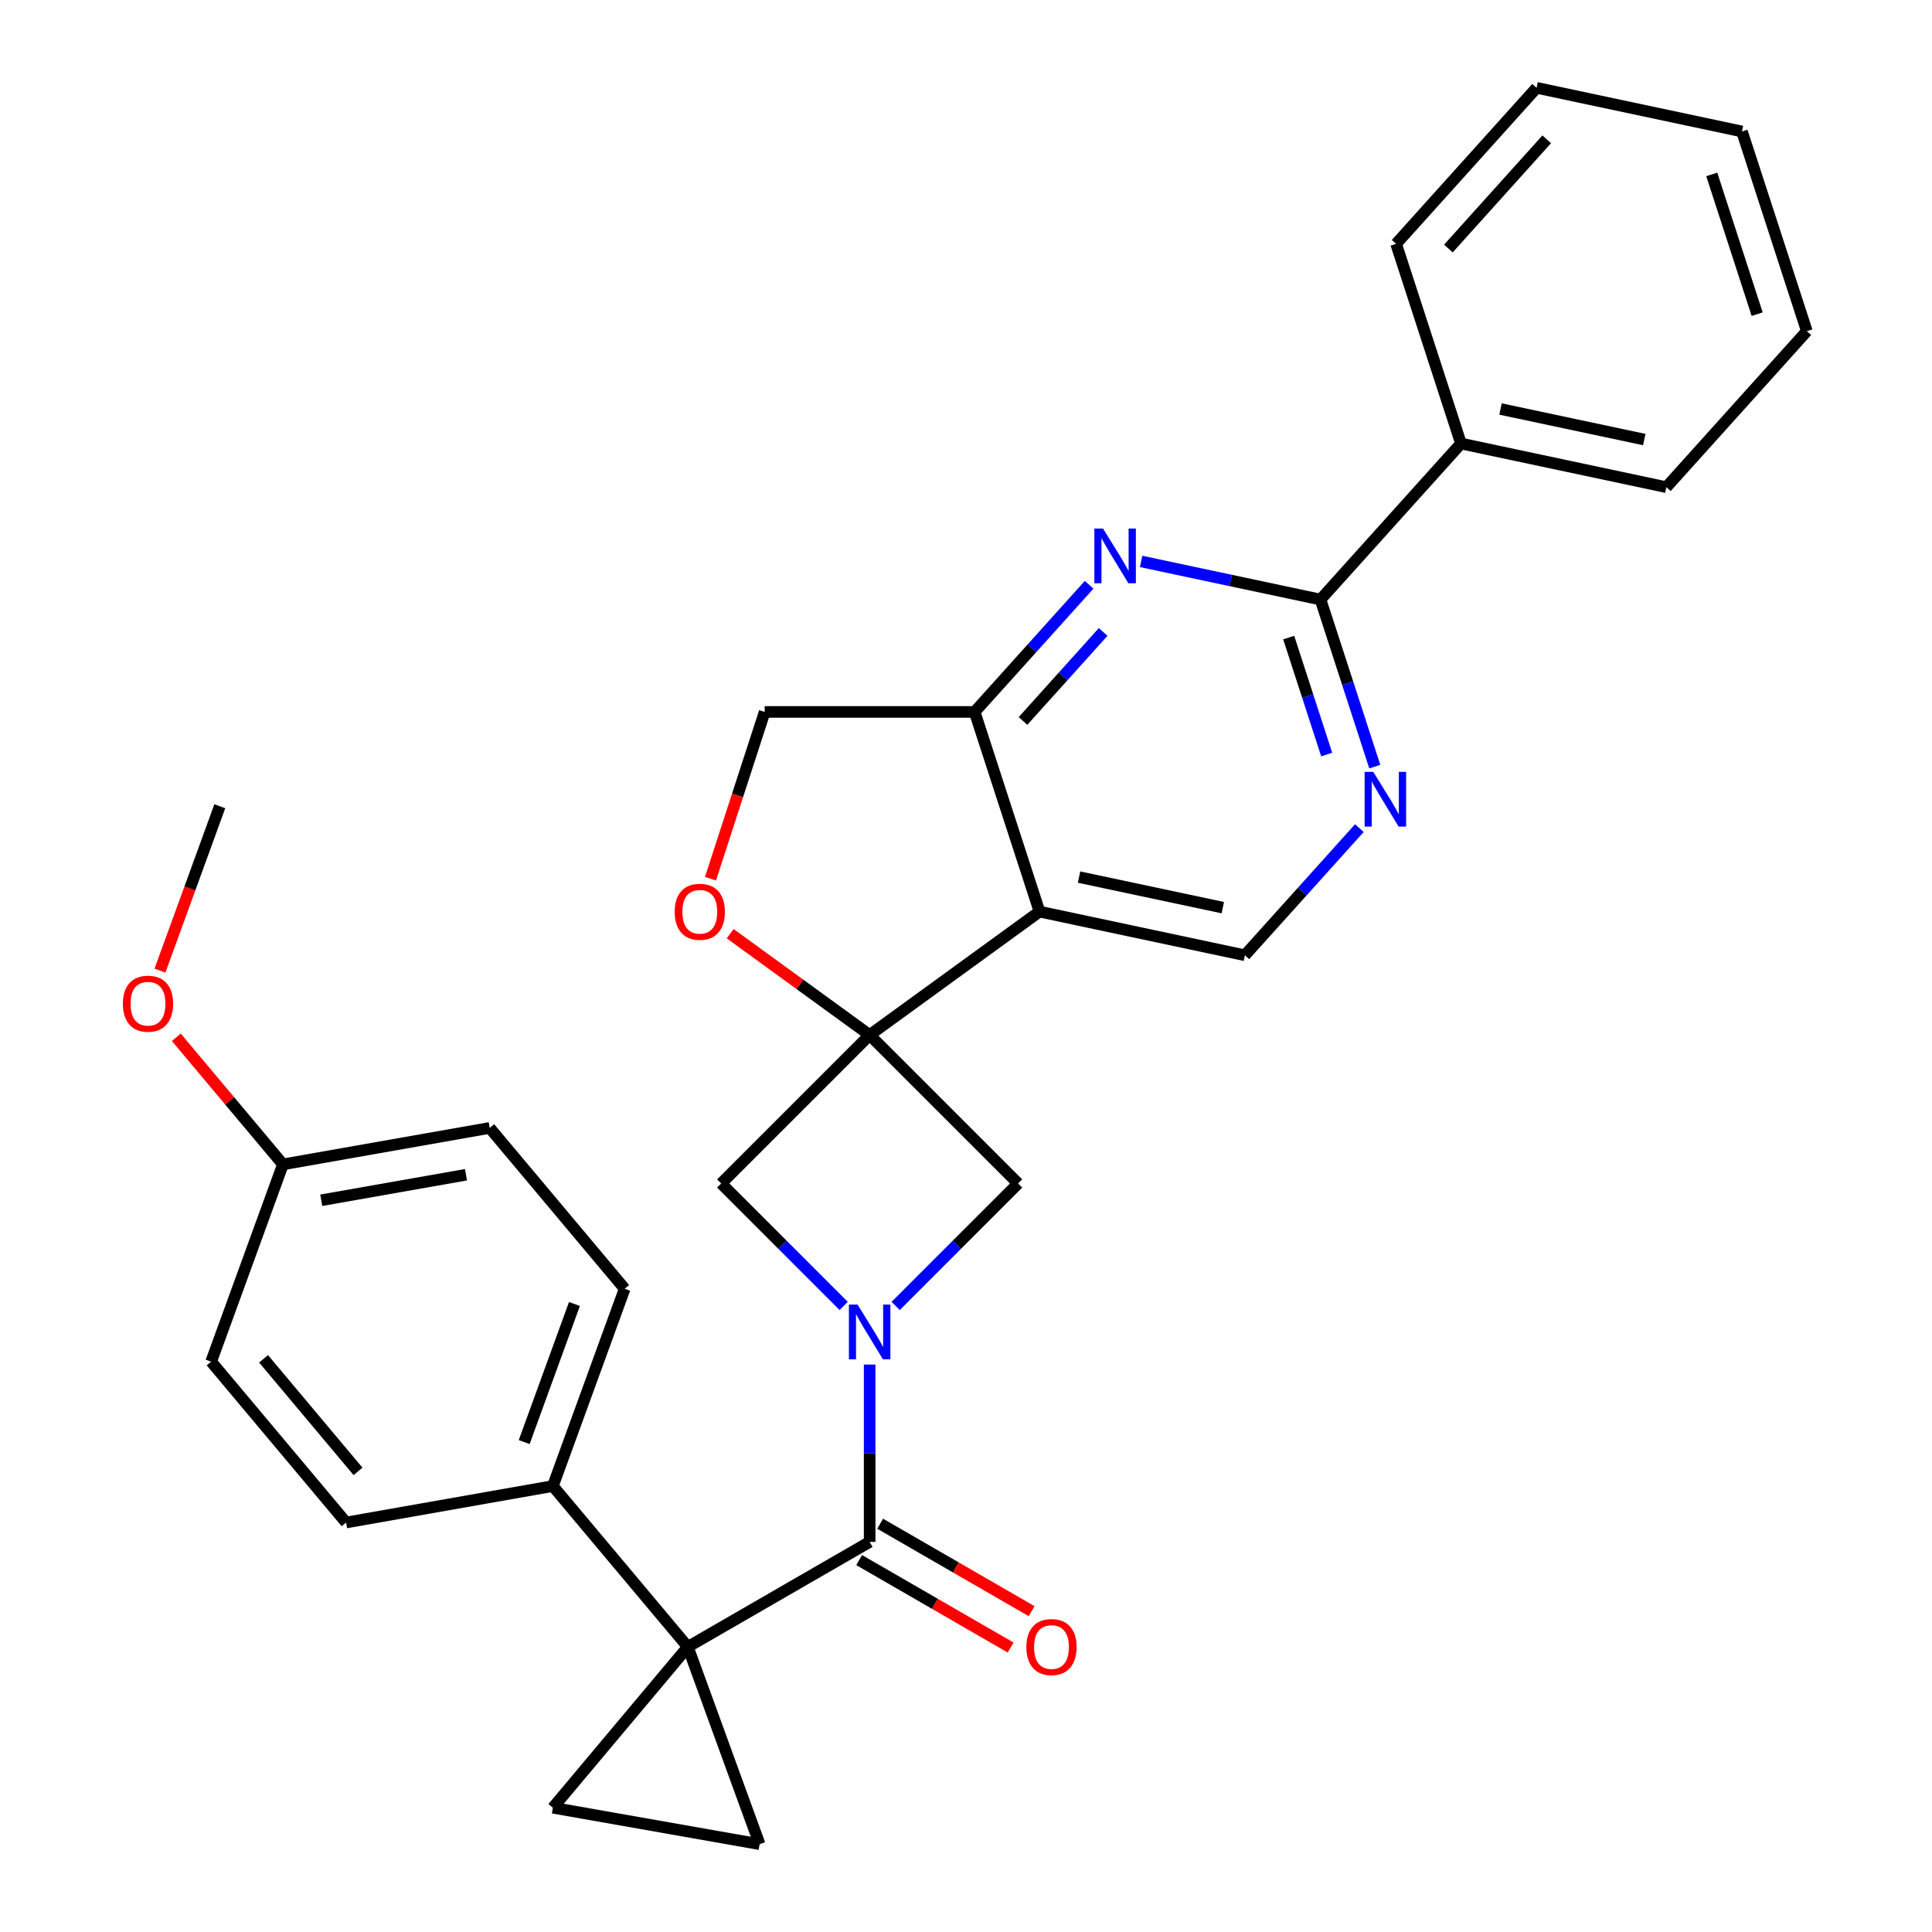 <?xml version='1.0' encoding='iso-8859-1'?>
<svg version='1.1' baseProfile='full'
              xmlns='http://www.w3.org/2000/svg'
                      xmlns:rdkit='http://www.rdkit.org/xml'
                      xmlns:xlink='http://www.w3.org/1999/xlink'
                  xml:space='preserve'
width='1000px' height='1000px' viewBox='0 0 1000 1000'>
<!-- END OF HEADER -->
<rect style='opacity:1.0;fill:#FFFFFF;stroke:none' width='1000' height='1000' x='0' y='0'> </rect>
<path class='bond-2' d='M 356.018,852.426 L 450.132,798.089' style='fill:none;fill-rule:evenodd;stroke:#000000;stroke-width:6px;stroke-linecap:butt;stroke-linejoin:miter;stroke-opacity:1' />
<path class='bond-5' d='M 356.018,852.426 L 286.163,935.674' style='fill:none;fill-rule:evenodd;stroke:#000000;stroke-width:6px;stroke-linecap:butt;stroke-linejoin:miter;stroke-opacity:1' />
<path class='bond-6' d='M 356.018,852.426 L 393.186,954.545' style='fill:none;fill-rule:evenodd;stroke:#000000;stroke-width:6px;stroke-linecap:butt;stroke-linejoin:miter;stroke-opacity:1' />
<path class='bond-14' d='M 356.018,852.426 L 286.163,769.177' style='fill:none;fill-rule:evenodd;stroke:#000000;stroke-width:6px;stroke-linecap:butt;stroke-linejoin:miter;stroke-opacity:1' />
<path class='bond-0' d='M 450.132,535.727 L 373.288,612.571' style='fill:none;fill-rule:evenodd;stroke:#000000;stroke-width:6px;stroke-linecap:butt;stroke-linejoin:miter;stroke-opacity:1' />
<path class='bond-3' d='M 450.132,535.727 L 538.051,471.85' style='fill:none;fill-rule:evenodd;stroke:#000000;stroke-width:6px;stroke-linecap:butt;stroke-linejoin:miter;stroke-opacity:1' />
<path class='bond-11' d='M 450.132,535.727 L 414.031,509.498' style='fill:none;fill-rule:evenodd;stroke:#000000;stroke-width:6px;stroke-linecap:butt;stroke-linejoin:miter;stroke-opacity:1' />
<path class='bond-11' d='M 414.031,509.498 L 377.93,483.269' style='fill:none;fill-rule:evenodd;stroke:#FF0000;stroke-width:6px;stroke-linecap:butt;stroke-linejoin:miter;stroke-opacity:1' />
<path class='bond-32' d='M 450.132,535.727 L 526.976,612.571' style='fill:none;fill-rule:evenodd;stroke:#000000;stroke-width:6px;stroke-linecap:butt;stroke-linejoin:miter;stroke-opacity:1' />
<path class='bond-1' d='M 450.132,706.292 L 450.132,752.19' style='fill:none;fill-rule:evenodd;stroke:#0000FF;stroke-width:6px;stroke-linecap:butt;stroke-linejoin:miter;stroke-opacity:1' />
<path class='bond-1' d='M 450.132,752.19 L 450.132,798.089' style='fill:none;fill-rule:evenodd;stroke:#000000;stroke-width:6px;stroke-linecap:butt;stroke-linejoin:miter;stroke-opacity:1' />
<path class='bond-9' d='M 463.589,675.958 L 495.282,644.265' style='fill:none;fill-rule:evenodd;stroke:#0000FF;stroke-width:6px;stroke-linecap:butt;stroke-linejoin:miter;stroke-opacity:1' />
<path class='bond-9' d='M 495.282,644.265 L 526.976,612.571' style='fill:none;fill-rule:evenodd;stroke:#000000;stroke-width:6px;stroke-linecap:butt;stroke-linejoin:miter;stroke-opacity:1' />
<path class='bond-10' d='M 436.675,675.958 L 404.981,644.265' style='fill:none;fill-rule:evenodd;stroke:#0000FF;stroke-width:6px;stroke-linecap:butt;stroke-linejoin:miter;stroke-opacity:1' />
<path class='bond-10' d='M 404.981,644.265 L 373.288,612.571' style='fill:none;fill-rule:evenodd;stroke:#000000;stroke-width:6px;stroke-linecap:butt;stroke-linejoin:miter;stroke-opacity:1' />
<path class='bond-16' d='M 444.698,807.5 L 483.897,830.132' style='fill:none;fill-rule:evenodd;stroke:#000000;stroke-width:6px;stroke-linecap:butt;stroke-linejoin:miter;stroke-opacity:1' />
<path class='bond-16' d='M 483.897,830.132 L 523.095,852.763' style='fill:none;fill-rule:evenodd;stroke:#FF0000;stroke-width:6px;stroke-linecap:butt;stroke-linejoin:miter;stroke-opacity:1' />
<path class='bond-16' d='M 455.565,788.677 L 494.764,811.309' style='fill:none;fill-rule:evenodd;stroke:#000000;stroke-width:6px;stroke-linecap:butt;stroke-linejoin:miter;stroke-opacity:1' />
<path class='bond-16' d='M 494.764,811.309 L 533.963,833.94' style='fill:none;fill-rule:evenodd;stroke:#FF0000;stroke-width:6px;stroke-linecap:butt;stroke-linejoin:miter;stroke-opacity:1' />
<path class='bond-8' d='M 538.051,471.85 L 504.469,368.496' style='fill:none;fill-rule:evenodd;stroke:#000000;stroke-width:6px;stroke-linecap:butt;stroke-linejoin:miter;stroke-opacity:1' />
<path class='bond-13' d='M 538.051,471.85 L 644.349,494.445' style='fill:none;fill-rule:evenodd;stroke:#000000;stroke-width:6px;stroke-linecap:butt;stroke-linejoin:miter;stroke-opacity:1' />
<path class='bond-13' d='M 558.514,453.98 L 632.924,469.796' style='fill:none;fill-rule:evenodd;stroke:#000000;stroke-width:6px;stroke-linecap:butt;stroke-linejoin:miter;stroke-opacity:1' />
<path class='bond-4' d='M 563.729,302.681 L 534.099,335.588' style='fill:none;fill-rule:evenodd;stroke:#0000FF;stroke-width:6px;stroke-linecap:butt;stroke-linejoin:miter;stroke-opacity:1' />
<path class='bond-4' d='M 534.099,335.588 L 504.469,368.496' style='fill:none;fill-rule:evenodd;stroke:#000000;stroke-width:6px;stroke-linecap:butt;stroke-linejoin:miter;stroke-opacity:1' />
<path class='bond-4' d='M 570.992,327.096 L 550.251,350.132' style='fill:none;fill-rule:evenodd;stroke:#0000FF;stroke-width:6px;stroke-linecap:butt;stroke-linejoin:miter;stroke-opacity:1' />
<path class='bond-4' d='M 550.251,350.132 L 529.51,373.167' style='fill:none;fill-rule:evenodd;stroke:#000000;stroke-width:6px;stroke-linecap:butt;stroke-linejoin:miter;stroke-opacity:1' />
<path class='bond-34' d='M 590.642,290.596 L 637.063,300.463' style='fill:none;fill-rule:evenodd;stroke:#0000FF;stroke-width:6px;stroke-linecap:butt;stroke-linejoin:miter;stroke-opacity:1' />
<path class='bond-34' d='M 637.063,300.463 L 683.484,310.33' style='fill:none;fill-rule:evenodd;stroke:#000000;stroke-width:6px;stroke-linecap:butt;stroke-linejoin:miter;stroke-opacity:1' />
<path class='bond-30' d='M 286.163,935.674 L 393.186,954.545' style='fill:none;fill-rule:evenodd;stroke:#000000;stroke-width:6px;stroke-linecap:butt;stroke-linejoin:miter;stroke-opacity:1' />
<path class='bond-7' d='M 683.484,310.33 L 697.534,353.569' style='fill:none;fill-rule:evenodd;stroke:#000000;stroke-width:6px;stroke-linecap:butt;stroke-linejoin:miter;stroke-opacity:1' />
<path class='bond-7' d='M 697.534,353.569 L 711.583,396.808' style='fill:none;fill-rule:evenodd;stroke:#0000FF;stroke-width:6px;stroke-linecap:butt;stroke-linejoin:miter;stroke-opacity:1' />
<path class='bond-7' d='M 667.028,330.018 L 676.863,360.285' style='fill:none;fill-rule:evenodd;stroke:#000000;stroke-width:6px;stroke-linecap:butt;stroke-linejoin:miter;stroke-opacity:1' />
<path class='bond-7' d='M 676.863,360.285 L 686.697,390.553' style='fill:none;fill-rule:evenodd;stroke:#0000FF;stroke-width:6px;stroke-linecap:butt;stroke-linejoin:miter;stroke-opacity:1' />
<path class='bond-17' d='M 683.484,310.33 L 756.201,229.57' style='fill:none;fill-rule:evenodd;stroke:#000000;stroke-width:6px;stroke-linecap:butt;stroke-linejoin:miter;stroke-opacity:1' />
<path class='bond-33' d='M 504.469,368.496 L 395.795,368.496' style='fill:none;fill-rule:evenodd;stroke:#000000;stroke-width:6px;stroke-linecap:butt;stroke-linejoin:miter;stroke-opacity:1' />
<path class='bond-15' d='M 367.748,454.814 L 381.772,411.655' style='fill:none;fill-rule:evenodd;stroke:#FF0000;stroke-width:6px;stroke-linecap:butt;stroke-linejoin:miter;stroke-opacity:1' />
<path class='bond-15' d='M 381.772,411.655 L 395.795,368.496' style='fill:none;fill-rule:evenodd;stroke:#000000;stroke-width:6px;stroke-linecap:butt;stroke-linejoin:miter;stroke-opacity:1' />
<path class='bond-12' d='M 703.61,428.63 L 673.979,461.538' style='fill:none;fill-rule:evenodd;stroke:#0000FF;stroke-width:6px;stroke-linecap:butt;stroke-linejoin:miter;stroke-opacity:1' />
<path class='bond-12' d='M 673.979,461.538 L 644.349,494.445' style='fill:none;fill-rule:evenodd;stroke:#000000;stroke-width:6px;stroke-linecap:butt;stroke-linejoin:miter;stroke-opacity:1' />
<path class='bond-18' d='M 286.163,769.177 L 323.332,667.057' style='fill:none;fill-rule:evenodd;stroke:#000000;stroke-width:6px;stroke-linecap:butt;stroke-linejoin:miter;stroke-opacity:1' />
<path class='bond-18' d='M 271.315,746.425 L 297.333,674.941' style='fill:none;fill-rule:evenodd;stroke:#000000;stroke-width:6px;stroke-linecap:butt;stroke-linejoin:miter;stroke-opacity:1' />
<path class='bond-19' d='M 286.163,769.177 L 179.141,788.048' style='fill:none;fill-rule:evenodd;stroke:#000000;stroke-width:6px;stroke-linecap:butt;stroke-linejoin:miter;stroke-opacity:1' />
<path class='bond-24' d='M 756.201,229.57 L 862.5,252.164' style='fill:none;fill-rule:evenodd;stroke:#000000;stroke-width:6px;stroke-linecap:butt;stroke-linejoin:miter;stroke-opacity:1' />
<path class='bond-24' d='M 776.665,211.699 L 851.074,227.515' style='fill:none;fill-rule:evenodd;stroke:#000000;stroke-width:6px;stroke-linecap:butt;stroke-linejoin:miter;stroke-opacity:1' />
<path class='bond-25' d='M 756.201,229.57 L 722.619,126.215' style='fill:none;fill-rule:evenodd;stroke:#000000;stroke-width:6px;stroke-linecap:butt;stroke-linejoin:miter;stroke-opacity:1' />
<path class='bond-22' d='M 323.332,667.057 L 253.478,583.808' style='fill:none;fill-rule:evenodd;stroke:#000000;stroke-width:6px;stroke-linecap:butt;stroke-linejoin:miter;stroke-opacity:1' />
<path class='bond-21' d='M 179.141,788.048 L 109.287,704.799' style='fill:none;fill-rule:evenodd;stroke:#000000;stroke-width:6px;stroke-linecap:butt;stroke-linejoin:miter;stroke-opacity:1' />
<path class='bond-21' d='M 185.312,761.59 L 136.415,703.315' style='fill:none;fill-rule:evenodd;stroke:#000000;stroke-width:6px;stroke-linecap:butt;stroke-linejoin:miter;stroke-opacity:1' />
<path class='bond-20' d='M 146.455,602.679 L 109.287,704.799' style='fill:none;fill-rule:evenodd;stroke:#000000;stroke-width:6px;stroke-linecap:butt;stroke-linejoin:miter;stroke-opacity:1' />
<path class='bond-23' d='M 146.455,602.679 L 118.861,569.793' style='fill:none;fill-rule:evenodd;stroke:#000000;stroke-width:6px;stroke-linecap:butt;stroke-linejoin:miter;stroke-opacity:1' />
<path class='bond-23' d='M 118.861,569.793 L 91.266,536.907' style='fill:none;fill-rule:evenodd;stroke:#FF0000;stroke-width:6px;stroke-linecap:butt;stroke-linejoin:miter;stroke-opacity:1' />
<path class='bond-31' d='M 146.455,602.679 L 253.478,583.808' style='fill:none;fill-rule:evenodd;stroke:#000000;stroke-width:6px;stroke-linecap:butt;stroke-linejoin:miter;stroke-opacity:1' />
<path class='bond-31' d='M 166.283,621.253 L 241.199,608.043' style='fill:none;fill-rule:evenodd;stroke:#000000;stroke-width:6px;stroke-linecap:butt;stroke-linejoin:miter;stroke-opacity:1' />
<path class='bond-26' d='M 82.802,502.393 L 98.286,459.852' style='fill:none;fill-rule:evenodd;stroke:#FF0000;stroke-width:6px;stroke-linecap:butt;stroke-linejoin:miter;stroke-opacity:1' />
<path class='bond-26' d='M 98.286,459.852 L 113.77,417.31' style='fill:none;fill-rule:evenodd;stroke:#000000;stroke-width:6px;stroke-linecap:butt;stroke-linejoin:miter;stroke-opacity:1' />
<path class='bond-27' d='M 862.5,252.164 L 935.217,171.404' style='fill:none;fill-rule:evenodd;stroke:#000000;stroke-width:6px;stroke-linecap:butt;stroke-linejoin:miter;stroke-opacity:1' />
<path class='bond-28' d='M 722.619,126.215 L 795.336,45.455' style='fill:none;fill-rule:evenodd;stroke:#000000;stroke-width:6px;stroke-linecap:butt;stroke-linejoin:miter;stroke-opacity:1' />
<path class='bond-28' d='M 749.679,128.644 L 800.581,72.112' style='fill:none;fill-rule:evenodd;stroke:#000000;stroke-width:6px;stroke-linecap:butt;stroke-linejoin:miter;stroke-opacity:1' />
<path class='bond-35' d='M 935.217,171.404 L 901.635,68.049' style='fill:none;fill-rule:evenodd;stroke:#000000;stroke-width:6px;stroke-linecap:butt;stroke-linejoin:miter;stroke-opacity:1' />
<path class='bond-35' d='M 909.509,162.617 L 886.001,90.269' style='fill:none;fill-rule:evenodd;stroke:#000000;stroke-width:6px;stroke-linecap:butt;stroke-linejoin:miter;stroke-opacity:1' />
<path class='bond-29' d='M 795.336,45.455 L 901.635,68.049' style='fill:none;fill-rule:evenodd;stroke:#000000;stroke-width:6px;stroke-linecap:butt;stroke-linejoin:miter;stroke-opacity:1' />
<path  class='atom-2' d='M 443.872 675.255
L 453.152 690.255
Q 454.072 691.735, 455.552 694.415
Q 457.032 697.095, 457.112 697.255
L 457.112 675.255
L 460.872 675.255
L 460.872 703.575
L 456.992 703.575
L 447.032 687.175
Q 445.872 685.255, 444.632 683.055
Q 443.432 680.855, 443.072 680.175
L 443.072 703.575
L 439.392 703.575
L 439.392 675.255
L 443.872 675.255
' fill='#0000FF'/>
<path  class='atom-5' d='M 570.925 273.575
L 580.205 288.575
Q 581.125 290.055, 582.605 292.735
Q 584.085 295.415, 584.165 295.575
L 584.165 273.575
L 587.925 273.575
L 587.925 301.895
L 584.045 301.895
L 574.085 285.495
Q 572.925 283.575, 571.685 281.375
Q 570.485 279.175, 570.125 278.495
L 570.125 301.895
L 566.445 301.895
L 566.445 273.575
L 570.925 273.575
' fill='#0000FF'/>
<path  class='atom-12' d='M 349.213 471.93
Q 349.213 465.13, 352.573 461.33
Q 355.933 457.53, 362.213 457.53
Q 368.493 457.53, 371.853 461.33
Q 375.213 465.13, 375.213 471.93
Q 375.213 478.81, 371.813 482.73
Q 368.413 486.61, 362.213 486.61
Q 355.973 486.61, 352.573 482.73
Q 349.213 478.85, 349.213 471.93
M 362.213 483.41
Q 366.533 483.41, 368.853 480.53
Q 371.213 477.61, 371.213 471.93
Q 371.213 466.37, 368.853 463.57
Q 366.533 460.73, 362.213 460.73
Q 357.893 460.73, 355.533 463.53
Q 353.213 466.33, 353.213 471.93
Q 353.213 477.65, 355.533 480.53
Q 357.893 483.41, 362.213 483.41
' fill='#FF0000'/>
<path  class='atom-13' d='M 710.806 399.525
L 720.086 414.525
Q 721.006 416.005, 722.486 418.685
Q 723.966 421.365, 724.046 421.525
L 724.046 399.525
L 727.806 399.525
L 727.806 427.845
L 723.926 427.845
L 713.966 411.445
Q 712.806 409.525, 711.566 407.325
Q 710.366 405.125, 710.006 404.445
L 710.006 427.845
L 706.326 427.845
L 706.326 399.525
L 710.806 399.525
' fill='#0000FF'/>
<path  class='atom-17' d='M 531.246 852.506
Q 531.246 845.706, 534.606 841.906
Q 537.966 838.106, 544.246 838.106
Q 550.526 838.106, 553.886 841.906
Q 557.246 845.706, 557.246 852.506
Q 557.246 859.386, 553.846 863.306
Q 550.446 867.186, 544.246 867.186
Q 538.006 867.186, 534.606 863.306
Q 531.246 859.426, 531.246 852.506
M 544.246 863.986
Q 548.566 863.986, 550.886 861.106
Q 553.246 858.186, 553.246 852.506
Q 553.246 846.946, 550.886 844.146
Q 548.566 841.306, 544.246 841.306
Q 539.926 841.306, 537.566 844.106
Q 535.246 846.906, 535.246 852.506
Q 535.246 858.226, 537.566 861.106
Q 539.926 863.986, 544.246 863.986
' fill='#FF0000'/>
<path  class='atom-24' d='M 63.601 519.51
Q 63.601 512.71, 66.961 508.91
Q 70.321 505.11, 76.601 505.11
Q 82.881 505.11, 86.241 508.91
Q 89.601 512.71, 89.601 519.51
Q 89.601 526.39, 86.201 530.31
Q 82.801 534.19, 76.601 534.19
Q 70.361 534.19, 66.961 530.31
Q 63.601 526.43, 63.601 519.51
M 76.601 530.99
Q 80.921 530.99, 83.241 528.11
Q 85.601 525.19, 85.601 519.51
Q 85.601 513.95, 83.241 511.15
Q 80.921 508.31, 76.601 508.31
Q 72.281 508.31, 69.921 511.11
Q 67.601 513.91, 67.601 519.51
Q 67.601 525.23, 69.921 528.11
Q 72.281 530.99, 76.601 530.99
' fill='#FF0000'/>
</svg>
